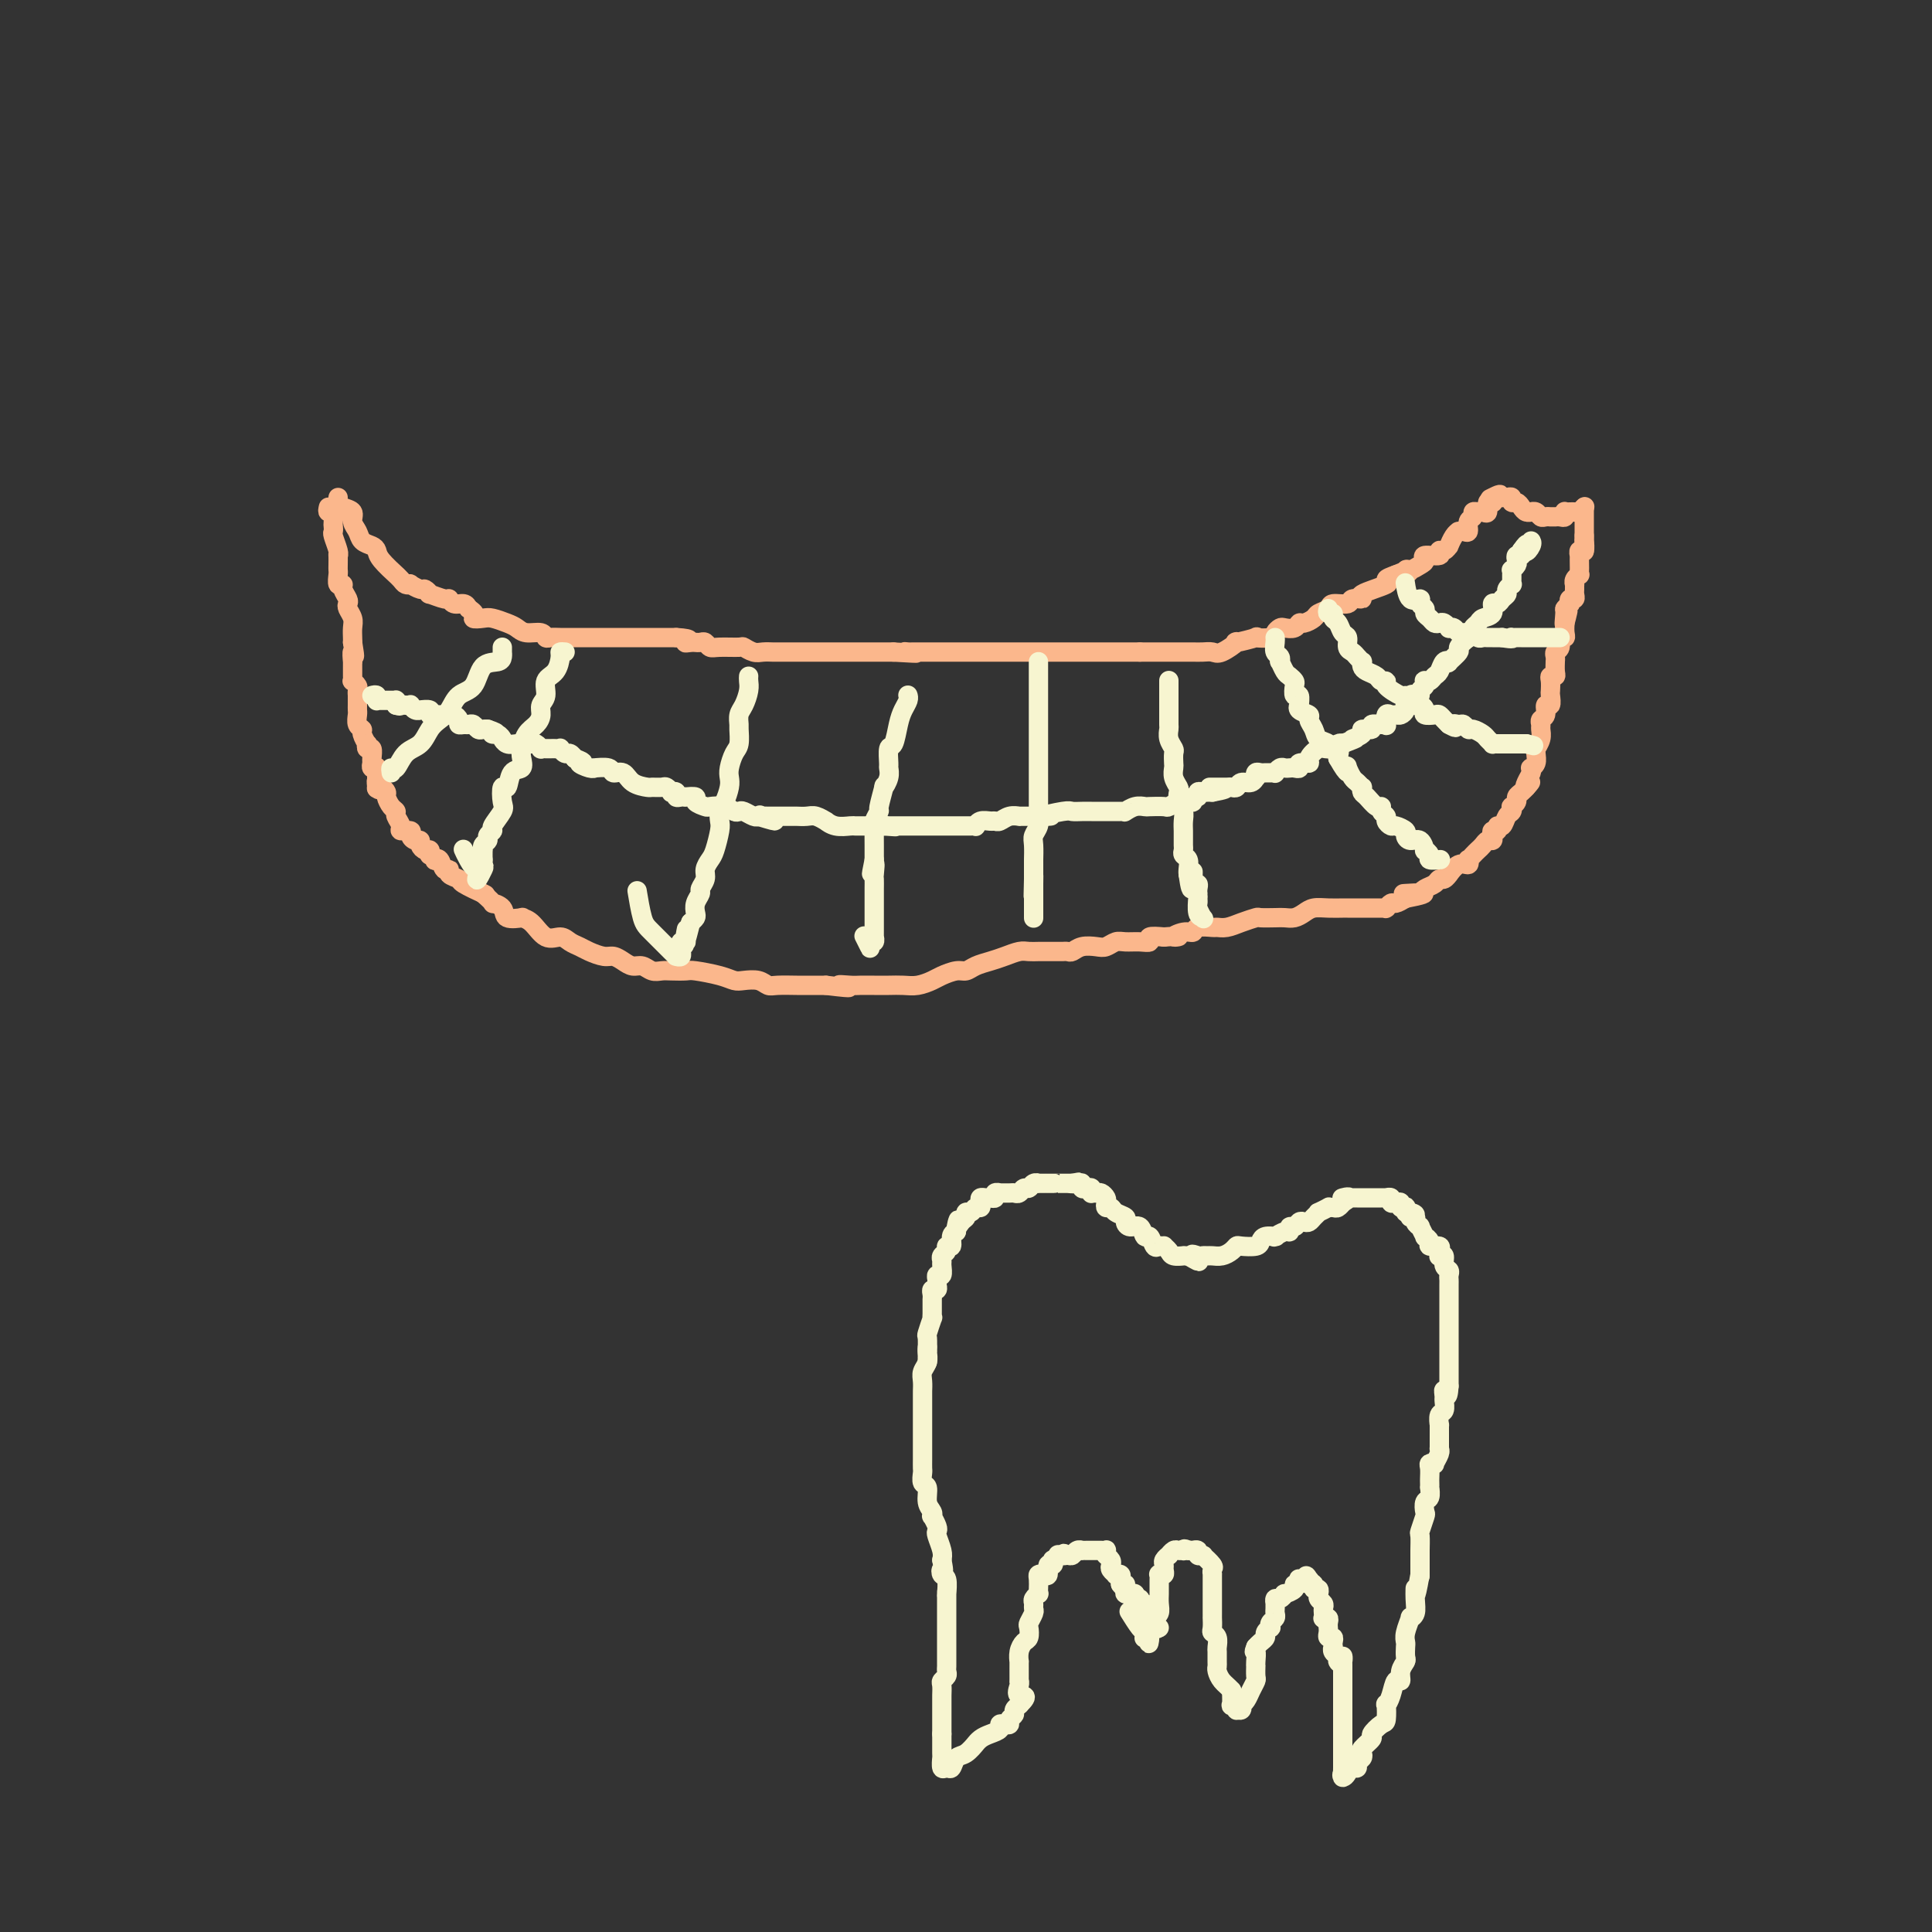 <svg viewBox='0 0 400 400' version='1.1' xmlns='http://www.w3.org/2000/svg' xmlns:xlink='http://www.w3.org/1999/xlink'><rect x="0" y="0" width="400" height="400" fill="#333333" stroke="none"/><g fill='none' stroke='#FBB78C' stroke-width='4' stroke-linecap='round' stroke-linejoin='round'><path d='M70,103c-0.051,0.327 -0.101,0.654 0,1c0.101,0.346 0.355,0.712 1,1c0.645,0.288 1.682,0.497 2,1c0.318,0.503 -0.083,1.300 0,2c0.083,0.700 0.650,1.302 1,2c0.350,0.698 0.484,1.491 1,2c0.516,0.509 1.416,0.734 2,1c0.584,0.266 0.853,0.571 1,1c0.147,0.429 0.171,0.980 1,2c0.829,1.020 2.461,2.508 3,3c0.539,0.492 -0.015,-0.013 0,0c0.015,0.013 0.599,0.543 1,1c0.401,0.457 0.618,0.839 1,1c0.382,0.161 0.930,0.100 1,0c0.070,-0.100 -0.338,-0.238 0,0c0.338,0.238 1.421,0.852 2,1c0.579,0.148 0.652,-0.172 1,0c0.348,0.172 0.971,0.835 1,1c0.029,0.165 -0.536,-0.167 0,0c0.536,0.167 2.171,0.832 3,1c0.829,0.168 0.851,-0.161 1,0c0.149,0.161 0.425,0.813 1,1c0.575,0.187 1.450,-0.089 2,0c0.550,0.089 0.775,0.545 1,1'/><path d='M97,126c2.138,1.223 0.982,1.780 1,2c0.018,0.220 1.211,0.101 2,0c0.789,-0.101 1.174,-0.186 2,0c0.826,0.186 2.091,0.642 3,1c0.909,0.358 1.461,0.618 2,1c0.539,0.382 1.064,0.887 2,1c0.936,0.113 2.281,-0.166 3,0c0.719,0.166 0.811,0.776 1,1c0.189,0.224 0.475,0.060 1,0c0.525,-0.060 1.289,-0.016 2,0c0.711,0.016 1.371,0.004 2,0c0.629,-0.004 1.228,-0.001 2,0c0.772,0.001 1.716,0.000 2,0c0.284,-0.000 -0.091,-0.000 0,0c0.091,0.000 0.649,0.000 1,0c0.351,-0.000 0.497,-0.000 1,0c0.503,0.000 1.363,0.000 2,0c0.637,-0.000 1.050,-0.000 1,0c-0.050,0.000 -0.562,0.000 0,0c0.562,-0.000 2.197,-0.000 3,0c0.803,0.000 0.775,0.000 1,0c0.225,-0.000 0.704,-0.000 1,0c0.296,0.000 0.408,0.000 1,0c0.592,-0.000 1.664,-0.000 2,0c0.336,0.000 -0.064,0.000 0,0c0.064,-0.000 0.591,-0.000 1,0c0.409,0.000 0.701,0.000 1,0c0.299,-0.000 0.606,-0.000 1,0c0.394,0.000 0.875,0.000 1,0c0.125,-0.000 -0.107,-0.000 0,0c0.107,0.000 0.554,0.000 1,0'/><path d='M140,132c4.122,0.227 2.428,0.793 2,1c-0.428,0.207 0.410,0.054 1,0c0.590,-0.054 0.931,-0.011 1,0c0.069,0.011 -0.136,-0.011 0,0c0.136,0.011 0.611,0.056 1,0c0.389,-0.056 0.691,-0.212 1,0c0.309,0.212 0.625,0.793 1,1c0.375,0.207 0.810,0.041 2,0c1.190,-0.041 3.135,0.041 4,0c0.865,-0.041 0.651,-0.207 1,0c0.349,0.207 1.259,0.788 2,1c0.741,0.212 1.311,0.057 2,0c0.689,-0.057 1.498,-0.015 2,0c0.502,0.015 0.697,0.004 1,0c0.303,-0.004 0.714,-0.001 1,0c0.286,0.001 0.447,0.000 1,0c0.553,-0.000 1.499,-0.000 2,0c0.501,0.000 0.558,0.000 1,0c0.442,-0.000 1.270,-0.000 2,0c0.730,0.000 1.361,0.000 2,0c0.639,-0.000 1.287,-0.000 2,0c0.713,0.000 1.490,0.000 2,0c0.510,-0.000 0.751,-0.000 1,0c0.249,0.000 0.504,0.000 1,0c0.496,-0.000 1.233,-0.000 2,0c0.767,0.000 1.564,0.000 2,0c0.436,-0.000 0.512,-0.000 1,0c0.488,0.000 1.389,0.000 2,0c0.611,-0.000 0.934,-0.000 1,0c0.066,0.000 -0.124,0.000 0,0c0.124,-0.000 0.562,-0.000 1,0'/><path d='M185,135c7.650,0.464 4.274,0.124 3,0c-1.274,-0.124 -0.445,-0.033 0,0c0.445,0.033 0.505,0.009 1,0c0.495,-0.009 1.426,-0.002 2,0c0.574,0.002 0.792,0.001 1,0c0.208,-0.001 0.408,-0.000 1,0c0.592,0.000 1.577,0.000 2,0c0.423,-0.000 0.285,-0.000 1,0c0.715,0.000 2.285,0.000 3,0c0.715,-0.000 0.577,-0.000 1,0c0.423,0.000 1.408,0.000 2,0c0.592,-0.000 0.792,-0.000 1,0c0.208,0.000 0.426,0.000 1,0c0.574,-0.000 1.504,-0.000 2,0c0.496,0.000 0.556,0.000 1,0c0.444,-0.000 1.270,-0.000 2,0c0.730,0.000 1.363,0.000 2,0c0.637,-0.000 1.278,-0.000 2,0c0.722,0.000 1.526,0.000 2,0c0.474,-0.000 0.617,-0.000 1,0c0.383,0.000 1.007,0.000 2,0c0.993,-0.000 2.354,-0.000 3,0c0.646,0.000 0.578,0.000 1,0c0.422,-0.000 1.335,0.000 2,0c0.665,0.000 1.081,0.000 2,0c0.919,0.000 2.339,0.000 3,0c0.661,0.000 0.561,0.000 1,0c0.439,0.000 1.417,0.000 2,0c0.583,0.000 0.772,0.000 1,0c0.228,0.000 0.494,0.000 1,0c0.506,0.000 1.253,0.000 2,0'/><path d='M236,135c8.082,0.000 2.788,0.000 1,0c-1.788,-0.000 -0.071,-0.000 1,0c1.071,0.000 1.494,0.000 2,0c0.506,-0.000 1.095,-0.001 2,0c0.905,0.001 2.128,0.002 3,0c0.872,-0.002 1.395,-0.008 2,0c0.605,0.008 1.293,0.031 2,0c0.707,-0.031 1.435,-0.117 2,0c0.565,0.117 0.968,0.438 2,0c1.032,-0.438 2.693,-1.633 3,-2c0.307,-0.367 -0.742,0.095 0,0c0.742,-0.095 3.274,-0.747 4,-1c0.726,-0.253 -0.353,-0.107 0,0c0.353,0.107 2.140,0.173 3,0c0.860,-0.173 0.794,-0.586 1,-1c0.206,-0.414 0.684,-0.828 1,-1c0.316,-0.172 0.470,-0.102 1,0c0.530,0.102 1.436,0.234 2,0c0.564,-0.234 0.785,-0.836 1,-1c0.215,-0.164 0.422,0.110 1,0c0.578,-0.110 1.525,-0.603 2,-1c0.475,-0.397 0.479,-0.699 1,-1c0.521,-0.301 1.560,-0.602 2,-1c0.440,-0.398 0.281,-0.893 1,-1c0.719,-0.107 2.317,0.175 3,0c0.683,-0.175 0.451,-0.806 1,-1c0.549,-0.194 1.879,0.050 2,0c0.121,-0.050 -0.968,-0.395 0,-1c0.968,-0.605 3.991,-1.471 5,-2c1.009,-0.529 0.002,-0.723 0,-1c-0.002,-0.277 0.999,-0.639 2,-1'/><path d='M289,119c4.484,-1.947 2.695,-0.314 2,0c-0.695,0.314 -0.294,-0.690 0,-1c0.294,-0.310 0.483,0.076 1,0c0.517,-0.076 1.364,-0.613 2,-1c0.636,-0.387 1.063,-0.624 1,-1c-0.063,-0.376 -0.615,-0.889 0,-1c0.615,-0.111 2.399,0.182 3,0c0.601,-0.182 0.020,-0.840 0,-1c-0.020,-0.160 0.520,0.178 1,0c0.480,-0.178 0.899,-0.871 1,-1c0.101,-0.129 -0.117,0.305 0,0c0.117,-0.305 0.570,-1.350 1,-2c0.430,-0.650 0.837,-0.904 1,-1c0.163,-0.096 0.081,-0.032 0,0c-0.081,0.032 -0.161,0.034 0,0c0.161,-0.034 0.564,-0.104 1,0c0.436,0.104 0.904,0.382 1,0c0.096,-0.382 -0.182,-1.423 0,-2c0.182,-0.577 0.823,-0.688 1,-1c0.177,-0.312 -0.111,-0.823 0,-1c0.111,-0.177 0.622,-0.019 1,0c0.378,0.019 0.623,-0.100 1,0c0.377,0.100 0.884,0.419 1,0c0.116,-0.419 -0.161,-1.574 0,-2c0.161,-0.426 0.760,-0.122 1,0c0.240,0.122 0.120,0.061 0,0'/><path d='M309,104c3.111,-2.556 0.889,-1.444 0,-1c-0.889,0.444 -0.444,0.222 0,0'/><path d='M68,105c-0.113,0.477 -0.226,0.954 0,1c0.226,0.046 0.792,-0.341 1,0c0.208,0.341 0.060,1.408 0,2c-0.060,0.592 -0.030,0.709 0,1c0.030,0.291 0.061,0.756 0,1c-0.061,0.244 -0.212,0.268 0,1c0.212,0.732 0.789,2.171 1,3c0.211,0.829 0.057,1.047 0,1c-0.057,-0.047 -0.016,-0.359 0,0c0.016,0.359 0.008,1.388 0,2c-0.008,0.612 -0.017,0.807 0,1c0.017,0.193 0.061,0.384 0,1c-0.061,0.616 -0.226,1.657 0,2c0.226,0.343 0.844,-0.011 1,0c0.156,0.011 -0.151,0.387 0,1c0.151,0.613 0.758,1.462 1,2c0.242,0.538 0.117,0.764 0,1c-0.117,0.236 -0.228,0.483 0,1c0.228,0.517 0.793,1.303 1,2c0.207,0.697 0.056,1.303 0,2c-0.056,0.697 -0.016,1.485 0,2c0.016,0.515 0.008,0.758 0,1'/><path d='M73,133c0.773,4.655 0.207,2.294 0,2c-0.207,-0.294 -0.055,1.480 0,2c0.055,0.520 0.014,-0.215 0,0c-0.014,0.215 0.000,1.381 0,2c-0.000,0.619 -0.014,0.690 0,1c0.014,0.310 0.056,0.857 0,1c-0.056,0.143 -0.211,-0.120 0,0c0.211,0.120 0.789,0.624 1,1c0.211,0.376 0.057,0.626 0,1c-0.057,0.374 -0.015,0.874 0,1c0.015,0.126 0.004,-0.122 0,0c-0.004,0.122 -0.002,0.614 0,1c0.002,0.386 0.005,0.667 0,1c-0.005,0.333 -0.016,0.718 0,1c0.016,0.282 0.061,0.462 0,1c-0.061,0.538 -0.226,1.435 0,2c0.226,0.565 0.844,0.797 1,1c0.156,0.203 -0.151,0.378 0,1c0.151,0.622 0.758,1.690 1,2c0.242,0.310 0.118,-0.138 0,0c-0.118,0.138 -0.229,0.864 0,1c0.229,0.136 0.797,-0.317 1,0c0.203,0.317 0.040,1.404 0,2c-0.040,0.596 0.042,0.699 0,1c-0.042,0.301 -0.207,0.798 0,1c0.207,0.202 0.788,0.109 1,0c0.212,-0.109 0.057,-0.236 0,0c-0.057,0.236 -0.015,0.833 0,1c0.015,0.167 0.004,-0.095 0,0c-0.004,0.095 -0.002,0.548 0,1'/><path d='M78,161c0.770,4.498 0.196,1.744 0,1c-0.196,-0.744 -0.015,0.520 0,1c0.015,0.480 -0.137,0.174 0,0c0.137,-0.174 0.563,-0.215 1,0c0.437,0.215 0.887,0.687 1,1c0.113,0.313 -0.109,0.469 0,1c0.109,0.531 0.549,1.439 1,2c0.451,0.561 0.913,0.777 1,1c0.087,0.223 -0.202,0.455 0,1c0.202,0.545 0.894,1.404 1,2c0.106,0.596 -0.374,0.930 0,1c0.374,0.070 1.602,-0.122 2,0c0.398,0.122 -0.034,0.559 0,1c0.034,0.441 0.535,0.888 1,1c0.465,0.112 0.895,-0.109 1,0c0.105,0.109 -0.117,0.550 0,1c0.117,0.450 0.571,0.909 1,1c0.429,0.091 0.832,-0.185 1,0c0.168,0.185 0.101,0.832 0,1c-0.101,0.168 -0.235,-0.143 0,0c0.235,0.143 0.838,0.742 1,1c0.162,0.258 -0.116,0.177 0,0c0.116,-0.177 0.627,-0.451 1,0c0.373,0.451 0.607,1.625 1,2c0.393,0.375 0.943,-0.050 1,0c0.057,0.050 -0.380,0.574 0,1c0.380,0.426 1.576,0.753 2,1c0.424,0.247 0.076,0.413 1,1c0.924,0.587 3.121,1.596 4,2c0.879,0.404 0.439,0.202 0,0'/><path d='M100,185c2.964,2.591 1.875,2.067 2,2c0.125,-0.067 1.464,0.322 2,1c0.536,0.678 0.268,1.643 1,2c0.732,0.357 2.465,0.105 3,0c0.535,-0.105 -0.128,-0.064 0,0c0.128,0.064 1.046,0.150 2,1c0.954,0.850 1.945,2.465 3,3c1.055,0.535 2.173,-0.010 3,0c0.827,0.010 1.362,0.576 2,1c0.638,0.424 1.378,0.705 2,1c0.622,0.295 1.125,0.605 2,1c0.875,0.395 2.121,0.875 3,1c0.879,0.125 1.390,-0.106 2,0c0.610,0.106 1.318,0.550 2,1c0.682,0.450 1.336,0.905 2,1c0.664,0.095 1.337,-0.171 2,0c0.663,0.171 1.315,0.777 2,1c0.685,0.223 1.401,0.063 2,0c0.599,-0.063 1.081,-0.027 2,0c0.919,0.027 2.276,0.046 3,0c0.724,-0.046 0.817,-0.157 2,0c1.183,0.157 3.458,0.582 5,1c1.542,0.418 2.350,0.830 3,1c0.650,0.170 1.140,0.098 2,0c0.860,-0.098 2.089,-0.222 3,0c0.911,0.222 1.504,0.792 2,1c0.496,0.208 0.895,0.056 2,0c1.105,-0.056 2.915,-0.015 4,0c1.085,0.015 1.446,0.004 2,0c0.554,-0.004 1.301,-0.001 2,0c0.699,0.001 1.349,0.001 2,0'/><path d='M171,204c7.697,0.928 3.938,0.249 3,0c-0.938,-0.249 0.945,-0.067 2,0c1.055,0.067 1.282,0.019 2,0c0.718,-0.019 1.925,-0.008 3,0c1.075,0.008 2.016,0.014 3,0c0.984,-0.014 2.011,-0.046 3,0c0.989,0.046 1.942,0.171 3,0c1.058,-0.171 2.222,-0.637 3,-1c0.778,-0.363 1.170,-0.622 2,-1c0.830,-0.378 2.098,-0.875 3,-1c0.902,-0.125 1.439,0.120 2,0c0.561,-0.120 1.147,-0.607 2,-1c0.853,-0.393 1.972,-0.694 3,-1c1.028,-0.306 1.966,-0.618 3,-1c1.034,-0.382 2.165,-0.834 3,-1c0.835,-0.166 1.376,-0.044 2,0c0.624,0.044 1.333,0.012 2,0c0.667,-0.012 1.291,-0.002 2,0c0.709,0.002 1.501,-0.003 2,0c0.499,0.003 0.704,0.015 1,0c0.296,-0.015 0.684,-0.055 1,0c0.316,0.055 0.560,0.207 1,0c0.440,-0.207 1.076,-0.773 2,-1c0.924,-0.227 2.138,-0.114 3,0c0.862,0.114 1.374,0.228 2,0c0.626,-0.228 1.367,-0.797 2,-1c0.633,-0.203 1.159,-0.041 2,0c0.841,0.041 1.999,-0.041 3,0c1.001,0.041 1.846,0.203 2,0c0.154,-0.203 -0.385,-0.772 0,-1c0.385,-0.228 1.692,-0.114 3,0'/><path d='M241,194c5.004,-0.399 2.514,0.103 2,0c-0.514,-0.103 0.947,-0.813 2,-1c1.053,-0.187 1.699,0.147 2,0c0.301,-0.147 0.257,-0.774 1,-1c0.743,-0.226 2.273,-0.050 3,0c0.727,0.050 0.651,-0.025 1,0c0.349,0.025 1.122,0.150 2,0c0.878,-0.150 1.859,-0.576 3,-1c1.141,-0.424 2.441,-0.845 3,-1c0.559,-0.155 0.376,-0.044 1,0c0.624,0.044 2.053,0.022 3,0c0.947,-0.022 1.411,-0.044 2,0c0.589,0.044 1.303,0.155 2,0c0.697,-0.155 1.376,-0.578 2,-1c0.624,-0.422 1.193,-0.845 2,-1c0.807,-0.155 1.851,-0.041 3,0c1.149,0.041 2.402,0.011 3,0c0.598,-0.011 0.541,-0.003 1,0c0.459,0.003 1.432,0.001 2,0c0.568,-0.001 0.729,-0.000 1,0c0.271,0.000 0.651,0.000 1,0c0.349,-0.000 0.668,-0.000 1,0c0.332,0.000 0.677,0.001 1,0c0.323,-0.001 0.626,-0.004 1,0c0.374,0.004 0.820,0.016 1,0c0.180,-0.016 0.092,-0.060 0,0c-0.092,0.060 -0.190,0.222 0,0c0.190,-0.222 0.666,-0.829 1,-1c0.334,-0.171 0.524,0.094 1,0c0.476,-0.094 1.238,-0.547 2,-1'/><path d='M291,186c7.628,-1.461 1.697,-1.112 0,-1c-1.697,0.112 0.841,-0.013 2,0c1.159,0.013 0.940,0.162 1,0c0.060,-0.162 0.398,-0.636 1,-1c0.602,-0.364 1.466,-0.617 2,-1c0.534,-0.383 0.737,-0.895 1,-1c0.263,-0.105 0.586,0.197 1,0c0.414,-0.197 0.920,-0.894 1,-1c0.080,-0.106 -0.267,0.379 0,0c0.267,-0.379 1.146,-1.621 2,-2c0.854,-0.379 1.682,0.106 2,0c0.318,-0.106 0.127,-0.802 0,-1c-0.127,-0.198 -0.189,0.101 0,0c0.189,-0.101 0.629,-0.601 1,-1c0.371,-0.399 0.674,-0.698 1,-1c0.326,-0.302 0.675,-0.607 1,-1c0.325,-0.393 0.627,-0.875 1,-1c0.373,-0.125 0.817,0.106 1,0c0.183,-0.106 0.105,-0.548 0,-1c-0.105,-0.452 -0.235,-0.912 0,-1c0.235,-0.088 0.837,0.198 1,0c0.163,-0.198 -0.114,-0.880 0,-1c0.114,-0.120 0.618,0.323 1,0c0.382,-0.323 0.642,-1.410 1,-2c0.358,-0.590 0.813,-0.683 1,-1c0.187,-0.317 0.106,-0.858 0,-1c-0.106,-0.142 -0.235,0.117 0,0c0.235,-0.117 0.836,-0.609 1,-1c0.164,-0.391 -0.110,-0.682 0,-1c0.110,-0.318 0.603,-0.662 1,-1c0.397,-0.338 0.699,-0.669 1,-1'/><path d='M316,163c1.718,-2.133 0.512,-0.466 0,0c-0.512,0.466 -0.329,-0.270 0,-1c0.329,-0.730 0.806,-1.456 1,-2c0.194,-0.544 0.105,-0.906 0,-1c-0.105,-0.094 -0.225,0.082 0,0c0.225,-0.082 0.796,-0.420 1,-1c0.204,-0.580 0.040,-1.402 0,-2c-0.040,-0.598 0.042,-0.972 0,-1c-0.042,-0.028 -0.208,0.290 0,0c0.208,-0.290 0.792,-1.190 1,-2c0.208,-0.810 0.041,-1.532 0,-2c-0.041,-0.468 0.045,-0.684 0,-1c-0.045,-0.316 -0.222,-0.733 0,-1c0.222,-0.267 0.844,-0.385 1,-1c0.156,-0.615 -0.154,-1.726 0,-2c0.154,-0.274 0.772,0.291 1,0c0.228,-0.291 0.065,-1.436 0,-2c-0.065,-0.564 -0.031,-0.545 0,-1c0.031,-0.455 0.061,-1.384 0,-2c-0.061,-0.616 -0.213,-0.921 0,-1c0.213,-0.079 0.789,0.067 1,0c0.211,-0.067 0.055,-0.347 0,-1c-0.055,-0.653 -0.011,-1.679 0,-2c0.011,-0.321 -0.012,0.064 0,0c0.012,-0.064 0.060,-0.577 0,-1c-0.060,-0.423 -0.226,-0.757 0,-1c0.226,-0.243 0.845,-0.397 1,-1c0.155,-0.603 -0.154,-1.657 0,-2c0.154,-0.343 0.772,0.023 1,0c0.228,-0.023 0.065,-0.435 0,-1c-0.065,-0.565 -0.033,-1.282 0,-2'/><path d='M324,129c1.233,-5.150 0.317,-1.025 0,0c-0.317,1.025 -0.033,-1.050 0,-2c0.033,-0.950 -0.183,-0.776 0,-1c0.183,-0.224 0.767,-0.848 1,-1c0.233,-0.152 0.115,0.167 0,0c-0.115,-0.167 -0.227,-0.819 0,-1c0.227,-0.181 0.793,0.110 1,0c0.207,-0.110 0.054,-0.621 0,-1c-0.054,-0.379 -0.011,-0.627 0,-1c0.011,-0.373 -0.011,-0.869 0,-1c0.011,-0.131 0.056,0.105 0,0c-0.056,-0.105 -0.211,-0.552 0,-1c0.211,-0.448 0.789,-0.899 1,-1c0.211,-0.101 0.057,0.146 0,0c-0.057,-0.146 -0.016,-0.684 0,-1c0.016,-0.316 0.008,-0.408 0,-1c-0.008,-0.592 -0.016,-1.683 0,-2c0.016,-0.317 0.057,0.140 0,0c-0.057,-0.140 -0.211,-0.878 0,-1c0.211,-0.122 0.789,0.374 1,0c0.211,-0.374 0.057,-1.616 0,-2c-0.057,-0.384 -0.015,0.089 0,0c0.015,-0.089 0.004,-0.740 0,-1c-0.004,-0.260 -0.002,-0.130 0,0'/><path d='M311,103c0.303,0.032 0.606,0.064 1,0c0.394,-0.064 0.879,-0.224 1,0c0.121,0.224 -0.121,0.830 0,1c0.121,0.170 0.606,-0.098 1,0c0.394,0.098 0.697,0.561 1,1c0.303,0.439 0.606,0.853 1,1c0.394,0.147 0.879,0.025 1,0c0.121,-0.025 -0.121,0.046 0,0c0.121,-0.046 0.606,-0.208 1,0c0.394,0.208 0.698,0.788 1,1c0.302,0.212 0.602,0.057 1,0c0.398,-0.057 0.894,-0.016 1,0c0.106,0.016 -0.178,0.005 0,0c0.178,-0.005 0.818,-0.005 1,0c0.182,0.005 -0.096,0.015 0,0c0.096,-0.015 0.565,-0.057 1,0c0.435,0.057 0.838,0.211 1,0c0.162,-0.211 0.085,-0.789 0,-1c-0.085,-0.211 -0.177,-0.057 0,0c0.177,0.057 0.622,0.016 1,0c0.378,-0.016 0.689,-0.008 1,0'/><path d='M326,106c2.543,0.468 1.399,0.140 1,0c-0.399,-0.140 -0.055,-0.090 0,0c0.055,0.090 -0.181,0.220 0,0c0.181,-0.220 0.780,-0.790 1,-1c0.220,-0.210 0.063,-0.060 0,0c-0.063,0.060 -0.031,0.030 0,0'/><path d='M328,105c0.000,0.416 0.000,0.833 0,1c0.000,0.167 0.000,0.086 0,0c-0.000,-0.086 0.000,-0.177 0,0c0.000,0.177 0.000,0.620 0,1c0.000,0.380 0.000,0.696 0,1c0.000,0.304 -0.000,0.597 0,1c0.000,0.403 0.000,0.917 0,1c0.000,0.083 0.000,-0.267 0,0c0.000,0.267 0.000,1.149 0,2c0.000,0.851 0.000,1.672 0,2c0.000,0.328 0.000,0.164 0,0'/></g>
<g fill='none' stroke='#F7F5D0' stroke-width='4' stroke-linecap='round' stroke-linejoin='round'><path d='M77,144c0.424,-0.113 0.849,-0.226 1,0c0.151,0.226 0.029,0.793 0,1c-0.029,0.207 0.033,0.056 0,0c-0.033,-0.056 -0.163,-0.015 0,0c0.163,0.015 0.618,0.004 1,0c0.382,-0.004 0.691,-0.002 1,0c0.309,0.002 0.619,0.003 1,0c0.381,-0.003 0.834,-0.011 1,0c0.166,0.011 0.045,0.041 0,0c-0.045,-0.041 -0.013,-0.155 0,0c0.013,0.155 0.006,0.577 0,1'/><path d='M82,146c0.956,0.311 0.847,0.087 1,0c0.153,-0.087 0.567,-0.037 1,0c0.433,0.037 0.884,0.063 1,0c0.116,-0.063 -0.105,-0.214 0,0c0.105,0.214 0.535,0.793 1,1c0.465,0.207 0.965,0.041 1,0c0.035,-0.041 -0.394,0.041 0,0c0.394,-0.041 1.611,-0.207 2,0c0.389,0.207 -0.050,0.788 0,1c0.050,0.212 0.591,0.056 1,0c0.409,-0.056 0.688,-0.012 1,0c0.312,0.012 0.657,-0.007 1,0c0.343,0.007 0.683,0.040 1,0c0.317,-0.040 0.610,-0.154 1,0c0.390,0.154 0.878,0.576 1,1c0.122,0.424 -0.122,0.849 0,1c0.122,0.151 0.610,0.026 1,0c0.390,-0.026 0.682,0.045 1,0c0.318,-0.045 0.663,-0.208 1,0c0.337,0.208 0.668,0.787 1,1c0.332,0.213 0.666,0.061 1,0c0.334,-0.061 0.667,-0.030 1,0'/><path d='M101,151c3.122,1.017 1.427,1.061 1,1c-0.427,-0.061 0.414,-0.227 1,0c0.586,0.227 0.918,0.845 1,1c0.082,0.155 -0.084,-0.155 0,0c0.084,0.155 0.419,0.774 1,1c0.581,0.226 1.409,0.061 2,0c0.591,-0.061 0.946,-0.016 1,0c0.054,0.016 -0.193,0.003 0,0c0.193,-0.003 0.826,0.003 1,0c0.174,-0.003 -0.112,-0.015 0,0c0.112,0.015 0.623,0.057 1,0c0.377,-0.057 0.622,-0.211 1,0c0.378,0.211 0.889,0.789 1,1c0.111,0.211 -0.178,0.057 0,0c0.178,-0.057 0.822,-0.015 1,0c0.178,0.015 -0.111,0.003 0,0c0.111,-0.003 0.621,0.003 1,0c0.379,-0.003 0.626,-0.016 1,0c0.374,0.016 0.874,0.061 1,0c0.126,-0.061 -0.124,-0.226 0,0c0.124,0.226 0.621,0.844 1,1c0.379,0.156 0.641,-0.150 1,0c0.359,0.150 0.817,0.757 1,1c0.183,0.243 0.092,0.121 0,0'/><path d='M119,157c2.909,1.094 1.183,0.828 1,1c-0.183,0.172 1.179,0.782 2,1c0.821,0.218 1.102,0.042 1,0c-0.102,-0.042 -0.587,0.048 0,0c0.587,-0.048 2.245,-0.233 3,0c0.755,0.233 0.607,0.886 1,1c0.393,0.114 1.328,-0.309 2,0c0.672,0.309 1.083,1.350 2,2c0.917,0.650 2.341,0.910 3,1c0.659,0.090 0.554,0.010 1,0c0.446,-0.010 1.444,0.049 2,0c0.556,-0.049 0.670,-0.205 1,0c0.330,0.205 0.876,0.773 1,1c0.124,0.227 -0.173,0.113 0,0c0.173,-0.113 0.815,-0.226 1,0c0.185,0.226 -0.086,0.792 0,1c0.086,0.208 0.529,0.059 1,0c0.471,-0.059 0.971,-0.026 1,0c0.029,0.026 -0.411,0.046 0,0c0.411,-0.046 1.675,-0.157 2,0c0.325,0.157 -0.288,0.582 0,1c0.288,0.418 1.478,0.830 2,1c0.522,0.170 0.377,0.097 1,0c0.623,-0.097 2.016,-0.218 3,0c0.984,0.218 1.559,0.777 2,1c0.441,0.223 0.747,0.111 1,0c0.253,-0.111 0.453,-0.222 1,0c0.547,0.222 1.442,0.778 2,1c0.558,0.222 0.779,0.111 1,0'/><path d='M157,169c6.102,1.856 2.356,0.497 1,0c-1.356,-0.497 -0.322,-0.133 0,0c0.322,0.133 -0.067,0.036 0,0c0.067,-0.036 0.590,-0.010 1,0c0.410,0.010 0.705,0.003 1,0c0.295,-0.003 0.589,-0.001 1,0c0.411,0.001 0.939,0.000 1,0c0.061,-0.000 -0.346,-0.001 0,0c0.346,0.001 1.446,0.004 2,0c0.554,-0.004 0.564,-0.016 1,0c0.436,0.016 1.298,0.061 2,0c0.702,-0.061 1.242,-0.226 2,0c0.758,0.226 1.733,0.845 2,1c0.267,0.155 -0.176,-0.155 0,0c0.176,0.155 0.969,0.774 2,1c1.031,0.226 2.301,0.061 3,0c0.699,-0.061 0.828,-0.016 1,0c0.172,0.016 0.389,0.004 1,0c0.611,-0.004 1.617,-0.001 2,0c0.383,0.001 0.144,0.000 0,0c-0.144,-0.000 -0.193,-0.000 0,0c0.193,0.000 0.629,0.000 1,0c0.371,-0.000 0.677,-0.000 1,0c0.323,0.000 0.661,0.000 1,0'/><path d='M183,171c4.241,0.309 1.843,0.083 1,0c-0.843,-0.083 -0.131,-0.022 0,0c0.131,0.022 -0.318,0.006 0,0c0.318,-0.006 1.402,-0.002 2,0c0.598,0.002 0.710,0.000 1,0c0.290,-0.000 0.756,-0.000 1,0c0.244,0.000 0.264,0.000 1,0c0.736,-0.000 2.186,-0.000 3,0c0.814,0.000 0.992,0.000 1,0c0.008,-0.000 -0.152,-0.000 0,0c0.152,0.000 0.618,-0.000 1,0c0.382,0.000 0.680,0.000 1,0c0.320,-0.000 0.663,-0.000 1,0c0.337,0.000 0.667,0.000 1,0c0.333,-0.000 0.667,-0.000 1,0c0.333,0.000 0.663,0.001 1,0c0.337,-0.001 0.681,-0.004 1,0c0.319,0.004 0.614,0.015 1,0c0.386,-0.015 0.863,-0.057 1,0c0.137,0.057 -0.066,0.212 0,0c0.066,-0.212 0.401,-0.793 1,-1c0.599,-0.207 1.460,-0.041 2,0c0.540,0.041 0.757,-0.041 1,0c0.243,0.041 0.511,0.207 1,0c0.489,-0.207 1.200,-0.788 2,-1c0.800,-0.212 1.690,-0.057 2,0c0.310,0.057 0.042,0.015 0,0c-0.042,-0.015 0.143,-0.004 1,0c0.857,0.004 2.388,0.001 3,0c0.612,-0.001 0.306,-0.001 0,0'/><path d='M215,169c4.960,-0.249 1.361,0.130 1,0c-0.361,-0.130 2.518,-0.767 4,-1c1.482,-0.233 1.568,-0.062 2,0c0.432,0.062 1.211,0.017 2,0c0.789,-0.017 1.587,-0.004 2,0c0.413,0.004 0.439,0.001 1,0c0.561,-0.001 1.656,-0.000 2,0c0.344,0.000 -0.062,0.000 0,0c0.062,-0.000 0.591,-0.000 1,0c0.409,0.000 0.696,0.001 1,0c0.304,-0.001 0.623,-0.004 1,0c0.377,0.004 0.812,0.015 1,0c0.188,-0.015 0.128,-0.057 0,0c-0.128,0.057 -0.325,0.211 0,0c0.325,-0.211 1.171,-0.788 2,-1c0.829,-0.212 1.640,-0.061 2,0c0.360,0.061 0.267,0.030 1,0c0.733,-0.030 2.290,-0.061 3,0c0.710,0.061 0.573,0.214 1,0c0.427,-0.214 1.420,-0.793 2,-1c0.580,-0.207 0.748,-0.040 1,0c0.252,0.040 0.589,-0.046 1,0c0.411,0.046 0.898,0.222 1,0c0.102,-0.222 -0.180,-0.844 0,-1c0.180,-0.156 0.822,0.154 1,0c0.178,-0.154 -0.107,-0.773 0,-1c0.107,-0.227 0.606,-0.061 1,0c0.394,0.061 0.684,0.017 1,0c0.316,-0.017 0.658,-0.009 1,0'/><path d='M251,164c5.538,-1.000 1.382,-0.999 0,-1c-1.382,-0.001 0.010,-0.004 1,0c0.990,0.004 1.578,0.016 2,0c0.422,-0.016 0.677,-0.061 1,0c0.323,0.061 0.714,0.228 1,0c0.286,-0.228 0.468,-0.849 1,-1c0.532,-0.151 1.413,0.170 2,0c0.587,-0.170 0.878,-0.830 1,-1c0.122,-0.170 0.074,0.151 0,0c-0.074,-0.151 -0.173,-0.773 0,-1c0.173,-0.227 0.620,-0.060 1,0c0.380,0.060 0.693,0.012 1,0c0.307,-0.012 0.607,0.011 1,0c0.393,-0.011 0.879,-0.055 1,0c0.121,0.055 -0.123,0.211 0,0c0.123,-0.211 0.612,-0.787 1,-1c0.388,-0.213 0.676,-0.061 1,0c0.324,0.061 0.683,0.031 1,0c0.317,-0.031 0.591,-0.063 1,0c0.409,0.063 0.953,0.219 1,0c0.047,-0.219 -0.402,-0.814 0,-1c0.402,-0.186 1.655,0.038 2,0c0.345,-0.038 -0.220,-0.336 0,-1c0.220,-0.664 1.224,-1.693 2,-2c0.776,-0.307 1.324,0.110 2,0c0.676,-0.110 1.479,-0.746 2,-1c0.521,-0.254 0.761,-0.127 1,0'/><path d='M278,154c4.499,-1.730 2.247,-1.056 2,-1c-0.247,0.056 1.509,-0.507 2,-1c0.491,-0.493 -0.285,-0.917 0,-1c0.285,-0.083 1.632,0.176 2,0c0.368,-0.176 -0.242,-0.787 0,-1c0.242,-0.213 1.336,-0.029 2,0c0.664,0.029 0.899,-0.098 1,0c0.101,0.098 0.068,0.419 0,0c-0.068,-0.419 -0.172,-1.579 0,-2c0.172,-0.421 0.621,-0.103 1,0c0.379,0.103 0.689,-0.009 1,0c0.311,0.009 0.622,0.138 1,0c0.378,-0.138 0.822,-0.545 1,-1c0.178,-0.455 0.090,-0.958 0,-1c-0.090,-0.042 -0.183,0.378 0,0c0.183,-0.378 0.641,-1.554 1,-2c0.359,-0.446 0.618,-0.162 1,0c0.382,0.162 0.886,0.201 1,0c0.114,-0.201 -0.163,-0.641 0,-1c0.163,-0.359 0.765,-0.635 1,-1c0.235,-0.365 0.105,-0.817 0,-1c-0.105,-0.183 -0.183,-0.095 0,0c0.183,0.095 0.628,0.197 1,0c0.372,-0.197 0.672,-0.692 1,-1c0.328,-0.308 0.684,-0.429 1,-1c0.316,-0.571 0.591,-1.591 1,-2c0.409,-0.409 0.952,-0.206 1,0c0.048,0.206 -0.400,0.416 0,0c0.400,-0.416 1.646,-1.458 2,-2c0.354,-0.542 -0.185,-0.583 0,-1c0.185,-0.417 1.092,-1.208 2,-2'/><path d='M304,132c2.565,-2.737 0.479,-0.579 0,0c-0.479,0.579 0.650,-0.421 1,-1c0.350,-0.579 -0.079,-0.737 0,-1c0.079,-0.263 0.665,-0.630 1,-1c0.335,-0.370 0.418,-0.743 1,-1c0.582,-0.257 1.663,-0.398 2,-1c0.337,-0.602 -0.068,-1.667 0,-2c0.068,-0.333 0.611,0.064 1,0c0.389,-0.064 0.626,-0.591 1,-1c0.374,-0.409 0.885,-0.701 1,-1c0.115,-0.299 -0.165,-0.605 0,-1c0.165,-0.395 0.777,-0.880 1,-1c0.223,-0.120 0.059,0.126 0,0c-0.059,-0.126 -0.012,-0.625 0,-1c0.012,-0.375 -0.011,-0.625 0,-1c0.011,-0.375 0.054,-0.875 0,-1c-0.054,-0.125 -0.207,0.125 0,0c0.207,-0.125 0.774,-0.625 1,-1c0.226,-0.375 0.112,-0.626 0,-1c-0.112,-0.374 -0.223,-0.870 0,-1c0.223,-0.130 0.778,0.106 1,0c0.222,-0.106 0.111,-0.553 0,-1'/><path d='M315,114c1.868,-2.740 1.037,-0.590 1,0c-0.037,0.590 0.721,-0.380 1,-1c0.279,-0.620 0.080,-0.892 0,-1c-0.080,-0.108 -0.040,-0.054 0,0'/><path d='M291,121c0.013,0.093 0.027,0.186 0,0c-0.027,-0.186 -0.094,-0.649 0,0c0.094,0.649 0.350,2.412 1,3c0.650,0.588 1.694,0.003 2,0c0.306,-0.003 -0.125,0.577 0,1c0.125,0.423 0.807,0.688 1,1c0.193,0.312 -0.103,0.671 0,1c0.103,0.329 0.606,0.628 1,1c0.394,0.372 0.679,0.818 1,1c0.321,0.182 0.677,0.100 1,0c0.323,-0.100 0.611,-0.219 1,0c0.389,0.219 0.878,0.777 1,1c0.122,0.223 -0.122,0.113 0,0c0.122,-0.113 0.610,-0.227 1,0c0.390,0.227 0.682,0.797 1,1c0.318,0.203 0.663,0.040 1,0c0.337,-0.040 0.668,0.042 1,0c0.332,-0.042 0.667,-0.207 1,0c0.333,0.207 0.664,0.788 1,1c0.336,0.212 0.678,0.057 1,0c0.322,-0.057 0.625,-0.015 1,0c0.375,0.015 0.821,0.004 1,0c0.179,-0.004 0.089,-0.001 0,0c-0.089,0.001 -0.178,0.000 0,0c0.178,-0.000 0.622,-0.000 1,0c0.378,0.000 0.689,0.000 1,0'/><path d='M311,132c2.632,0.464 2.211,0.124 2,0c-0.211,-0.124 -0.211,-0.033 0,0c0.211,0.033 0.635,0.009 1,0c0.365,-0.009 0.671,-0.002 1,0c0.329,0.002 0.680,0.001 1,0c0.320,-0.001 0.610,-0.000 1,0c0.390,0.000 0.879,0.000 1,0c0.121,-0.000 -0.125,-0.000 0,0c0.125,0.000 0.621,0.000 1,0c0.379,-0.000 0.642,-0.000 1,0c0.358,0.000 0.813,0.000 1,0c0.187,-0.000 0.106,-0.000 0,0c-0.106,0.000 -0.238,0.000 0,0c0.238,-0.000 0.847,-0.000 1,0c0.153,0.000 -0.151,0.000 0,0c0.151,-0.000 0.757,-0.000 1,0c0.243,0.000 0.121,0.000 0,0'/><path d='M275,126c-0.120,0.449 -0.240,0.898 0,1c0.240,0.102 0.839,-0.142 1,0c0.161,0.142 -0.115,0.672 0,1c0.115,0.328 0.622,0.455 1,1c0.378,0.545 0.626,1.508 1,2c0.374,0.492 0.875,0.514 1,1c0.125,0.486 -0.124,1.436 0,2c0.124,0.564 0.621,0.743 1,1c0.379,0.257 0.639,0.594 1,1c0.361,0.406 0.821,0.882 1,1c0.179,0.118 0.075,-0.122 0,0c-0.075,0.122 -0.121,0.607 0,1c0.121,0.393 0.408,0.696 1,1c0.592,0.304 1.489,0.611 2,1c0.511,0.389 0.634,0.860 1,1c0.366,0.140 0.973,-0.051 1,0c0.027,0.051 -0.527,0.343 0,1c0.527,0.657 2.133,1.678 3,2c0.867,0.322 0.993,-0.054 1,0c0.007,0.054 -0.105,0.540 0,1c0.105,0.460 0.427,0.894 1,1c0.573,0.106 1.396,-0.116 2,0c0.604,0.116 0.988,0.570 1,1c0.012,0.430 -0.348,0.836 0,1c0.348,0.164 1.402,0.085 2,0c0.598,-0.085 0.738,-0.177 1,0c0.262,0.177 0.646,0.622 1,1c0.354,0.378 0.677,0.689 1,1'/><path d='M300,150c2.189,1.233 1.163,0.315 1,0c-0.163,-0.315 0.538,-0.029 1,0c0.462,0.029 0.687,-0.200 1,0c0.313,0.200 0.715,0.828 1,1c0.285,0.172 0.454,-0.112 1,0c0.546,0.112 1.470,0.618 2,1c0.530,0.382 0.667,0.638 1,1c0.333,0.362 0.863,0.829 1,1c0.137,0.171 -0.117,0.046 0,0c0.117,-0.046 0.606,-0.012 1,0c0.394,0.012 0.693,0.003 1,0c0.307,-0.003 0.621,-0.001 1,0c0.379,0.001 0.822,0.000 1,0c0.178,-0.000 0.089,-0.000 0,0c-0.089,0.000 -0.178,0.000 0,0c0.178,-0.000 0.625,-0.000 1,0c0.375,0.000 0.679,0.000 1,0c0.321,-0.000 0.661,-0.000 1,0'/><path d='M316,154c2.667,0.667 1.333,0.333 0,0'/><path d='M264,132c0.030,0.217 0.060,0.435 0,1c-0.060,0.565 -0.209,1.479 0,2c0.209,0.521 0.777,0.650 1,1c0.223,0.350 0.102,0.920 0,1c-0.102,0.080 -0.185,-0.331 0,0c0.185,0.331 0.637,1.403 1,2c0.363,0.597 0.637,0.718 1,1c0.363,0.282 0.815,0.724 1,1c0.185,0.276 0.103,0.385 0,1c-0.103,0.615 -0.226,1.737 0,2c0.226,0.263 0.800,-0.333 1,0c0.200,0.333 0.024,1.594 0,2c-0.024,0.406 0.102,-0.043 0,0c-0.102,0.043 -0.432,0.579 0,1c0.432,0.421 1.626,0.728 2,1c0.374,0.272 -0.074,0.508 0,1c0.074,0.492 0.668,1.241 1,2c0.332,0.759 0.401,1.529 1,2c0.599,0.471 1.728,0.642 2,1c0.272,0.358 -0.311,0.904 0,1c0.311,0.096 1.518,-0.258 2,0c0.482,0.258 0.241,1.129 0,2'/><path d='M277,157c2.477,4.350 2.170,2.725 2,2c-0.170,-0.725 -0.203,-0.549 0,0c0.203,0.549 0.642,1.471 1,2c0.358,0.529 0.634,0.665 1,1c0.366,0.335 0.823,0.868 1,1c0.177,0.132 0.076,-0.137 0,0c-0.076,0.137 -0.127,0.681 0,1c0.127,0.319 0.430,0.414 1,1c0.570,0.586 1.406,1.662 2,2c0.594,0.338 0.947,-0.063 1,0c0.053,0.063 -0.194,0.590 0,1c0.194,0.410 0.830,0.701 1,1c0.170,0.299 -0.127,0.604 0,1c0.127,0.396 0.677,0.881 1,1c0.323,0.119 0.419,-0.128 1,0c0.581,0.128 1.648,0.630 2,1c0.352,0.370 -0.012,0.606 0,1c0.012,0.394 0.400,0.946 1,1c0.600,0.054 1.413,-0.388 2,0c0.587,0.388 0.949,1.607 1,2c0.051,0.393 -0.210,-0.038 0,0c0.210,0.038 0.891,0.546 1,1c0.109,0.454 -0.355,0.853 0,1c0.355,0.147 1.530,0.042 2,0c0.470,-0.042 0.235,-0.021 0,0'/><path d='M242,141c0.000,-0.096 0.000,-0.193 0,0c-0.000,0.193 -0.000,0.675 0,1c0.000,0.325 0.000,0.492 0,1c-0.000,0.508 -0.001,1.357 0,2c0.001,0.643 0.004,1.079 0,2c-0.004,0.921 -0.015,2.326 0,3c0.015,0.674 0.057,0.618 0,1c-0.057,0.382 -0.211,1.201 0,2c0.211,0.799 0.788,1.579 1,2c0.212,0.421 0.061,0.484 0,1c-0.061,0.516 -0.030,1.485 0,2c0.030,0.515 0.060,0.575 0,1c-0.060,0.425 -0.208,1.216 0,2c0.208,0.784 0.774,1.561 1,2c0.226,0.439 0.113,0.541 0,1c-0.113,0.459 -0.226,1.275 0,2c0.226,0.725 0.793,1.360 1,2c0.207,0.640 0.055,1.285 0,2c-0.055,0.715 -0.015,1.501 0,2c0.015,0.499 0.003,0.711 0,1c-0.003,0.289 0.003,0.654 0,1c-0.003,0.346 -0.015,0.674 0,1c0.015,0.326 0.057,0.651 0,1c-0.057,0.349 -0.211,0.720 0,1c0.211,0.280 0.789,0.467 1,1c0.211,0.533 0.057,1.413 0,2c-0.057,0.587 -0.016,0.882 0,1c0.016,0.118 0.008,0.059 0,0'/><path d='M246,181c0.846,6.123 0.963,1.430 1,0c0.037,-1.430 -0.004,0.404 0,1c0.004,0.596 0.054,-0.047 0,0c-0.054,0.047 -0.211,0.782 0,1c0.211,0.218 0.788,-0.082 1,0c0.212,0.082 0.057,0.547 0,1c-0.057,0.453 -0.016,0.894 0,1c0.016,0.106 0.008,-0.122 0,0c-0.008,0.122 -0.015,0.593 0,1c0.015,0.407 0.053,0.749 0,1c-0.053,0.251 -0.196,0.410 0,1c0.196,0.590 0.732,1.611 1,2c0.268,0.389 0.268,0.145 0,0c-0.268,-0.145 -0.803,-0.193 -1,-1c-0.197,-0.807 -0.056,-2.373 0,-3c0.056,-0.627 0.028,-0.313 0,0'/><path d='M215,137c0.000,0.780 0.000,1.560 0,2c-0.000,0.440 -0.000,0.540 0,1c0.000,0.460 0.000,1.279 0,2c-0.000,0.721 -0.000,1.343 0,2c0.000,0.657 0.000,1.349 0,2c-0.000,0.651 -0.000,1.261 0,2c0.000,0.739 0.000,1.608 0,2c-0.000,0.392 -0.000,0.307 0,1c0.000,0.693 0.000,2.166 0,3c-0.000,0.834 -0.000,1.031 0,1c0.000,-0.031 0.000,-0.290 0,0c-0.000,0.290 -0.000,1.130 0,2c0.000,0.870 0.000,1.770 0,2c-0.000,0.230 -0.000,-0.209 0,0c0.000,0.209 0.001,1.067 0,2c-0.001,0.933 -0.004,1.941 0,3c0.004,1.059 0.015,2.169 0,3c-0.015,0.831 -0.057,1.382 0,2c0.057,0.618 0.211,1.302 0,2c-0.211,0.698 -0.789,1.410 -1,2c-0.211,0.590 -0.057,1.057 0,2c0.057,0.943 0.015,2.360 0,3c-0.015,0.640 -0.004,0.501 0,1c0.004,0.499 0.001,1.634 0,2c-0.001,0.366 -0.000,-0.038 0,0c0.000,0.038 0.000,0.519 0,1'/><path d='M214,182c-0.155,6.913 -0.041,1.694 0,0c0.041,-1.694 0.011,0.136 0,1c-0.011,0.864 -0.003,0.760 0,1c0.003,0.240 0.001,0.824 0,1c-0.001,0.176 -0.000,-0.054 0,0c0.000,0.054 0.000,0.393 0,1c-0.000,0.607 -0.000,1.483 0,2c0.000,0.517 0.000,0.674 0,1c-0.000,0.326 -0.000,0.819 0,1c0.000,0.181 0.000,0.049 0,0c-0.000,-0.049 -0.000,-0.014 0,0c0.000,0.014 0.000,0.007 0,0'/><path d='M188,144c-0.024,-0.068 -0.048,-0.137 0,0c0.048,0.137 0.167,0.479 0,1c-0.167,0.521 -0.619,1.222 -1,2c-0.381,0.778 -0.691,1.633 -1,3c-0.309,1.367 -0.618,3.247 -1,4c-0.382,0.753 -0.839,0.378 -1,1c-0.161,0.622 -0.028,2.240 0,3c0.028,0.760 -0.049,0.663 0,1c0.049,0.337 0.224,1.108 0,2c-0.224,0.892 -0.849,1.906 -1,2c-0.151,0.094 0.170,-0.732 0,0c-0.170,0.732 -0.830,3.020 -1,4c-0.170,0.980 0.151,0.650 0,1c-0.151,0.350 -0.772,1.379 -1,2c-0.228,0.621 -0.061,0.835 0,1c0.061,0.165 0.016,0.281 0,1c-0.016,0.719 -0.004,2.040 0,3c0.004,0.960 0.001,1.560 0,2c-0.001,0.440 -0.001,0.720 0,1'/><path d='M181,178c-1.083,5.373 -0.290,1.805 0,1c0.290,-0.805 0.078,1.153 0,2c-0.078,0.847 -0.021,0.583 0,1c0.021,0.417 0.006,1.515 0,2c-0.006,0.485 -0.001,0.358 0,1c0.001,0.642 0.000,2.052 0,3c-0.000,0.948 0.001,1.435 0,2c-0.001,0.565 -0.004,1.208 0,2c0.004,0.792 0.015,1.732 0,2c-0.015,0.268 -0.056,-0.136 0,0c0.056,0.136 0.207,0.814 0,1c-0.207,0.186 -0.774,-0.119 -1,0c-0.226,0.119 -0.112,0.661 0,1c0.112,0.339 0.223,0.476 0,0c-0.223,-0.476 -0.778,-1.565 -1,-2c-0.222,-0.435 -0.111,-0.218 0,0'/><path d='M155,140c-0.022,0.275 -0.044,0.550 0,1c0.044,0.450 0.155,1.074 0,2c-0.155,0.926 -0.577,2.153 -1,3c-0.423,0.847 -0.848,1.314 -1,2c-0.152,0.686 -0.030,1.591 0,2c0.030,0.409 -0.031,0.322 0,1c0.031,0.678 0.153,2.120 0,3c-0.153,0.880 -0.580,1.198 -1,2c-0.420,0.802 -0.834,2.087 -1,3c-0.166,0.913 -0.083,1.452 0,2c0.083,0.548 0.167,1.103 0,2c-0.167,0.897 -0.584,2.135 -1,3c-0.416,0.865 -0.832,1.358 -1,2c-0.168,0.642 -0.087,1.432 0,2c0.087,0.568 0.182,0.914 0,2c-0.182,1.086 -0.641,2.911 -1,4c-0.359,1.089 -0.617,1.443 -1,2c-0.383,0.557 -0.891,1.318 -1,2c-0.109,0.682 0.181,1.286 0,2c-0.181,0.714 -0.832,1.539 -1,2c-0.168,0.461 0.148,0.557 0,1c-0.148,0.443 -0.761,1.232 -1,2c-0.239,0.768 -0.103,1.514 0,2c0.103,0.486 0.172,0.710 0,1c-0.172,0.290 -0.586,0.645 -1,1'/><path d='M143,191c-2.079,8.299 -1.275,3.547 -1,2c0.275,-1.547 0.021,0.111 0,1c-0.021,0.889 0.190,1.008 0,1c-0.190,-0.008 -0.782,-0.142 -1,0c-0.218,0.142 -0.062,0.560 0,1c0.062,0.440 0.031,0.903 0,1c-0.031,0.097 -0.061,-0.170 0,0c0.061,0.170 0.213,0.778 0,1c-0.213,0.222 -0.792,0.057 -1,0c-0.208,-0.057 -0.045,-0.006 0,0c0.045,0.006 -0.027,-0.034 -1,-1c-0.973,-0.966 -2.849,-2.857 -4,-4c-1.151,-1.143 -1.579,-1.539 -2,-3c-0.421,-1.461 -0.835,-3.989 -1,-5c-0.165,-1.011 -0.083,-0.506 0,0'/><path d='M117,135c-0.436,-0.033 -0.872,-0.066 -1,0c-0.128,0.066 0.053,0.230 0,1c-0.053,0.770 -0.339,2.146 -1,3c-0.661,0.854 -1.696,1.188 -2,2c-0.304,0.812 0.122,2.103 0,3c-0.122,0.897 -0.793,1.399 -1,2c-0.207,0.601 0.049,1.301 0,2c-0.049,0.699 -0.404,1.396 -1,2c-0.596,0.604 -1.435,1.115 -2,2c-0.565,0.885 -0.858,2.144 -1,3c-0.142,0.856 -0.133,1.309 0,2c0.133,0.691 0.389,1.621 0,2c-0.389,0.379 -1.423,0.208 -2,1c-0.577,0.792 -0.698,2.548 -1,3c-0.302,0.452 -0.784,-0.402 -1,0c-0.216,0.402 -0.167,2.058 0,3c0.167,0.942 0.452,1.170 0,2c-0.452,0.830 -1.642,2.264 -2,3c-0.358,0.736 0.114,0.776 0,1c-0.114,0.224 -0.815,0.632 -1,1c-0.185,0.368 0.147,0.694 0,1c-0.147,0.306 -0.771,0.590 -1,1c-0.229,0.410 -0.061,0.945 0,1c0.061,0.055 0.017,-0.370 0,0c-0.017,0.370 -0.005,1.534 0,2c0.005,0.466 0.002,0.233 0,0'/><path d='M100,178c-2.597,7.081 -0.591,3.284 0,2c0.591,-1.284 -0.233,-0.056 -1,0c-0.767,0.056 -1.476,-1.062 -2,-2c-0.524,-0.938 -0.864,-1.697 -1,-2c-0.136,-0.303 -0.068,-0.152 0,0'/><path d='M81,160c-0.074,-0.503 -0.147,-1.006 0,-1c0.147,0.006 0.515,0.521 1,0c0.485,-0.521 1.089,-2.078 2,-3c0.911,-0.922 2.130,-1.210 3,-2c0.870,-0.790 1.392,-2.082 2,-3c0.608,-0.918 1.302,-1.462 2,-2c0.698,-0.538 1.399,-1.072 2,-2c0.601,-0.928 1.103,-2.251 2,-3c0.897,-0.749 2.188,-0.923 3,-2c0.812,-1.077 1.146,-3.058 2,-4c0.854,-0.942 2.229,-0.845 3,-1c0.771,-0.155 0.939,-0.564 1,-1c0.061,-0.436 0.016,-0.900 0,-1c-0.016,-0.100 -0.004,0.166 0,0c0.004,-0.166 0.001,-0.762 0,-1c-0.001,-0.238 -0.001,-0.119 0,0'/><path d='M192,282c-0.001,-0.429 -0.001,-0.858 0,-1c0.001,-0.142 0.004,0.003 0,0c-0.004,-0.003 -0.015,-0.154 0,-1c0.015,-0.846 0.057,-2.387 0,-3c-0.057,-0.613 -0.211,-0.297 0,-1c0.211,-0.703 0.789,-2.426 1,-3c0.211,-0.574 0.057,0.000 0,0c-0.057,-0.000 -0.015,-0.575 0,-1c0.015,-0.425 0.004,-0.702 0,-1c-0.004,-0.298 -0.001,-0.619 0,-1c0.001,-0.381 -0.001,-0.824 0,-1c0.001,-0.176 0.004,-0.085 0,0c-0.004,0.085 -0.015,0.163 0,0c0.015,-0.163 0.057,-0.568 0,-1c-0.057,-0.432 -0.212,-0.890 0,-1c0.212,-0.110 0.793,0.130 1,0c0.207,-0.130 0.041,-0.630 0,-1c-0.041,-0.370 0.042,-0.610 0,-1c-0.042,-0.390 -0.208,-0.931 0,-1c0.208,-0.069 0.792,0.333 1,0c0.208,-0.333 0.041,-1.400 0,-2c-0.041,-0.600 0.046,-0.733 0,-1c-0.046,-0.267 -0.223,-0.667 0,-1c0.223,-0.333 0.847,-0.600 1,-1c0.153,-0.400 -0.165,-0.932 0,-1c0.165,-0.068 0.814,0.328 1,0c0.186,-0.328 -0.090,-1.379 0,-2c0.090,-0.621 0.545,-0.810 1,-1'/><path d='M198,255c0.885,-4.354 0.096,-1.740 0,-1c-0.096,0.740 0.499,-0.394 1,-1c0.501,-0.606 0.909,-0.683 1,-1c0.091,-0.317 -0.133,-0.872 0,-1c0.133,-0.128 0.623,0.172 1,0c0.377,-0.172 0.640,-0.817 1,-1c0.360,-0.183 0.817,0.094 1,0c0.183,-0.094 0.092,-0.560 0,-1c-0.092,-0.440 -0.183,-0.854 0,-1c0.183,-0.146 0.642,-0.025 1,0c0.358,0.025 0.616,-0.046 1,0c0.384,0.046 0.894,0.209 1,0c0.106,-0.209 -0.193,-0.788 0,-1c0.193,-0.212 0.878,-0.056 1,0c0.122,0.056 -0.318,0.011 0,0c0.318,-0.011 1.395,0.012 2,0c0.605,-0.012 0.739,-0.060 1,0c0.261,0.060 0.649,0.226 1,0c0.351,-0.226 0.665,-0.845 1,-1c0.335,-0.155 0.690,0.155 1,0c0.310,-0.155 0.576,-0.773 1,-1c0.424,-0.227 1.006,-0.061 1,0c-0.006,0.061 -0.601,0.016 0,0c0.601,-0.016 2.399,-0.004 3,0c0.601,0.004 0.006,0.001 0,0c-0.006,-0.001 0.576,-0.000 1,0c0.424,0.000 0.691,0.000 1,0c0.309,-0.000 0.660,-0.000 1,0c0.340,0.000 0.670,0.000 1,0'/><path d='M222,245c2.741,-0.468 0.594,-0.139 0,0c-0.594,0.139 0.366,0.089 1,0c0.634,-0.089 0.940,-0.216 1,0c0.060,0.216 -0.128,0.776 0,1c0.128,0.224 0.573,0.113 1,0c0.427,-0.113 0.835,-0.227 1,0c0.165,0.227 0.086,0.796 0,1c-0.086,0.204 -0.181,0.043 0,0c0.181,-0.043 0.636,0.031 1,0c0.364,-0.031 0.637,-0.167 1,0c0.363,0.167 0.817,0.636 1,1c0.183,0.364 0.095,0.622 0,1c-0.095,0.378 -0.198,0.874 0,1c0.198,0.126 0.696,-0.120 1,0c0.304,0.120 0.414,0.604 1,1c0.586,0.396 1.649,0.703 2,1c0.351,0.297 -0.008,0.585 0,1c0.008,0.415 0.383,0.956 1,1c0.617,0.044 1.474,-0.409 2,0c0.526,0.409 0.719,1.679 1,2c0.281,0.321 0.649,-0.307 1,0c0.351,0.307 0.686,1.549 1,2c0.314,0.451 0.608,0.111 1,0c0.392,-0.111 0.883,0.009 1,0c0.117,-0.009 -0.141,-0.146 0,0c0.141,0.146 0.681,0.575 1,1c0.319,0.425 0.415,0.846 1,1c0.585,0.154 1.657,0.041 2,0c0.343,-0.041 -0.045,-0.012 0,0c0.045,0.012 0.522,0.006 1,0'/><path d='M246,260c3.891,2.320 1.619,0.622 1,0c-0.619,-0.622 0.414,-0.166 1,0c0.586,0.166 0.724,0.042 1,0c0.276,-0.042 0.690,-0.001 1,0c0.310,0.001 0.515,-0.038 1,0c0.485,0.038 1.251,0.155 2,0c0.749,-0.155 1.482,-0.580 2,-1c0.518,-0.420 0.820,-0.834 1,-1c0.180,-0.166 0.238,-0.083 1,0c0.762,0.083 2.229,0.165 3,0c0.771,-0.165 0.846,-0.579 1,-1c0.154,-0.421 0.388,-0.849 1,-1c0.612,-0.151 1.604,-0.025 2,0c0.396,0.025 0.196,-0.050 0,0c-0.196,0.050 -0.389,0.225 0,0c0.389,-0.225 1.361,-0.849 2,-1c0.639,-0.151 0.945,0.169 1,0c0.055,-0.169 -0.140,-0.829 0,-1c0.140,-0.171 0.614,0.148 1,0c0.386,-0.148 0.682,-0.762 1,-1c0.318,-0.238 0.657,-0.101 1,0c0.343,0.101 0.688,0.167 1,0c0.312,-0.167 0.591,-0.566 1,-1c0.409,-0.434 0.950,-0.901 1,-1c0.050,-0.099 -0.390,0.171 0,0c0.390,-0.171 1.611,-0.781 2,-1c0.389,-0.219 -0.053,-0.045 0,0c0.053,0.045 0.602,-0.040 1,0c0.398,0.040 0.646,0.203 1,0c0.354,-0.203 0.816,-0.772 1,-1c0.184,-0.228 0.092,-0.114 0,0'/><path d='M278,249c2.737,-1.619 0.580,-1.166 0,-1c-0.580,0.166 0.418,0.044 1,0c0.582,-0.044 0.747,-0.012 1,0c0.253,0.012 0.592,0.003 1,0c0.408,-0.003 0.883,-0.001 1,0c0.117,0.001 -0.123,0.000 0,0c0.123,-0.000 0.611,-0.000 1,0c0.389,0.000 0.679,-0.000 1,0c0.321,0.000 0.673,0.000 1,0c0.327,-0.000 0.627,-0.001 1,0c0.373,0.001 0.817,0.004 1,0c0.183,-0.004 0.104,-0.015 0,0c-0.104,0.015 -0.234,0.056 0,0c0.234,-0.056 0.832,-0.207 1,0c0.168,0.207 -0.095,0.774 0,1c0.095,0.226 0.547,0.112 1,0c0.453,-0.112 0.905,-0.223 1,0c0.095,0.223 -0.168,0.778 0,1c0.168,0.222 0.767,0.111 1,0c0.233,-0.111 0.101,-0.222 0,0c-0.101,0.222 -0.172,0.778 0,1c0.172,0.222 0.586,0.111 1,0'/><path d='M292,251c2.100,0.547 0.351,0.915 0,1c-0.351,0.085 0.695,-0.113 1,0c0.305,0.113 -0.130,0.537 0,1c0.130,0.463 0.824,0.964 1,1c0.176,0.036 -0.165,-0.393 0,0c0.165,0.393 0.836,1.607 1,2c0.164,0.393 -0.181,-0.036 0,0c0.181,0.036 0.886,0.535 1,1c0.114,0.465 -0.363,0.896 0,1c0.363,0.104 1.565,-0.117 2,0c0.435,0.117 0.101,0.574 0,1c-0.101,0.426 0.029,0.821 0,1c-0.029,0.179 -0.218,0.142 0,0c0.218,-0.142 0.843,-0.389 1,0c0.157,0.389 -0.154,1.413 0,2c0.154,0.587 0.773,0.738 1,1c0.227,0.262 0.061,0.634 0,1c-0.061,0.366 -0.016,0.726 0,1c0.016,0.274 0.004,0.463 0,1c-0.004,0.537 -0.001,1.423 0,2c0.001,0.577 0.000,0.844 0,1c-0.000,0.156 -0.000,0.202 0,1c0.000,0.798 0.000,2.349 0,3c-0.000,0.651 -0.000,0.401 0,1c0.000,0.599 0.000,2.048 0,3c-0.000,0.952 -0.000,1.407 0,2c0.000,0.593 0.000,1.325 0,2c-0.000,0.675 -0.000,1.294 0,2c0.000,0.706 0.000,1.498 0,2c-0.000,0.502 -0.000,0.715 0,1c0.000,0.285 0.000,0.643 0,1'/><path d='M300,287c-0.228,3.577 -0.797,1.520 -1,1c-0.203,-0.520 -0.040,0.496 0,1c0.040,0.504 -0.042,0.497 0,1c0.042,0.503 0.207,1.515 0,2c-0.207,0.485 -0.788,0.443 -1,1c-0.212,0.557 -0.057,1.712 0,2c0.057,0.288 0.015,-0.291 0,0c-0.015,0.291 -0.004,1.450 0,2c0.004,0.550 0.002,0.489 0,1c-0.002,0.511 -0.005,1.595 0,2c0.005,0.405 0.016,0.133 0,0c-0.016,-0.133 -0.061,-0.127 0,0c0.061,0.127 0.227,0.376 0,1c-0.227,0.624 -0.845,1.624 -1,2c-0.155,0.376 0.155,0.128 0,0c-0.155,-0.128 -0.773,-0.135 -1,0c-0.227,0.135 -0.061,0.413 0,1c0.061,0.587 0.017,1.485 0,2c-0.017,0.515 -0.008,0.648 0,1c0.008,0.352 0.016,0.925 0,1c-0.016,0.075 -0.056,-0.347 0,0c0.056,0.347 0.207,1.463 0,2c-0.207,0.537 -0.774,0.495 -1,1c-0.226,0.505 -0.113,1.557 0,2c0.113,0.443 0.226,0.277 0,1c-0.226,0.723 -0.793,2.334 -1,3c-0.207,0.666 -0.056,0.386 0,1c0.056,0.614 0.015,2.123 0,3c-0.015,0.877 -0.004,1.121 0,2c0.004,0.879 0.001,2.394 0,3c-0.001,0.606 -0.001,0.303 0,0'/><path d='M294,326c-1.150,6.635 -1.025,3.723 -1,3c0.025,-0.723 -0.050,0.744 0,2c0.050,1.256 0.224,2.301 0,3c-0.224,0.699 -0.844,1.051 -1,1c-0.156,-0.051 0.154,-0.504 0,0c-0.154,0.504 -0.772,1.966 -1,3c-0.228,1.034 -0.065,1.641 0,2c0.065,0.359 0.032,0.468 0,1c-0.032,0.532 -0.064,1.485 0,2c0.064,0.515 0.225,0.592 0,1c-0.225,0.408 -0.834,1.147 -1,2c-0.166,0.853 0.113,1.819 0,2c-0.113,0.181 -0.618,-0.424 -1,0c-0.382,0.424 -0.640,1.877 -1,3c-0.360,1.123 -0.823,1.916 -1,2c-0.177,0.084 -0.070,-0.539 0,0c0.070,0.539 0.102,2.242 0,3c-0.102,0.758 -0.339,0.570 -1,1c-0.661,0.430 -1.745,1.477 -2,2c-0.255,0.523 0.320,0.521 0,1c-0.320,0.479 -1.535,1.439 -2,2c-0.465,0.561 -0.180,0.725 0,1c0.180,0.275 0.255,0.662 0,1c-0.255,0.338 -0.842,0.627 -1,1c-0.158,0.373 0.111,0.831 0,1c-0.111,0.169 -0.603,0.048 -1,0c-0.397,-0.048 -0.698,-0.024 -1,0'/><path d='M279,366c-1.641,3.031 -0.244,1.609 0,1c0.244,-0.609 -0.667,-0.405 -1,0c-0.333,0.405 -0.089,1.010 0,1c0.089,-0.010 0.024,-0.637 0,-1c-0.024,-0.363 -0.006,-0.462 0,-1c0.006,-0.538 0.002,-1.514 0,-2c-0.002,-0.486 -0.000,-0.481 0,-1c0.000,-0.519 0.000,-1.562 0,-2c-0.000,-0.438 -0.000,-0.271 0,-1c0.000,-0.729 0.000,-2.355 0,-3c-0.000,-0.645 -0.000,-0.309 0,-1c0.000,-0.691 0.000,-2.408 0,-3c-0.000,-0.592 -0.000,-0.057 0,0c0.000,0.057 0.000,-0.363 0,-1c-0.000,-0.637 -0.000,-1.491 0,-2c0.000,-0.509 0.000,-0.675 0,-1c-0.000,-0.325 -0.000,-0.811 0,-1c0.000,-0.189 0.000,-0.082 0,0c-0.000,0.082 -0.000,0.137 0,0c0.000,-0.137 0.000,-0.468 0,-1c-0.000,-0.532 -0.000,-1.266 0,-2'/><path d='M278,345c-0.090,-3.488 0.186,-1.709 0,-1c-0.186,0.709 -0.834,0.348 -1,0c-0.166,-0.348 0.152,-0.685 0,-1c-0.152,-0.315 -0.772,-0.610 -1,-1c-0.228,-0.390 -0.065,-0.874 0,-1c0.065,-0.126 0.031,0.107 0,0c-0.031,-0.107 -0.061,-0.555 0,-1c0.061,-0.445 0.213,-0.889 0,-1c-0.213,-0.111 -0.789,0.111 -1,0c-0.211,-0.111 -0.055,-0.555 0,-1c0.055,-0.445 0.011,-0.890 0,-1c-0.011,-0.110 0.011,0.115 0,0c-0.011,-0.115 -0.055,-0.570 0,-1c0.055,-0.430 0.211,-0.836 0,-1c-0.211,-0.164 -0.788,-0.085 -1,0c-0.212,0.085 -0.061,0.178 0,0c0.061,-0.178 0.030,-0.626 0,-1c-0.030,-0.374 -0.061,-0.675 0,-1c0.061,-0.325 0.212,-0.676 0,-1c-0.212,-0.324 -0.789,-0.622 -1,-1c-0.211,-0.378 -0.055,-0.837 0,-1c0.055,-0.163 0.011,-0.028 0,0c-0.011,0.028 0.012,-0.049 0,0c-0.012,0.049 -0.058,0.223 0,0c0.058,-0.223 0.222,-0.843 0,-1c-0.222,-0.157 -0.829,0.150 -1,0c-0.171,-0.150 0.094,-0.757 0,-1c-0.094,-0.243 -0.547,-0.121 -1,0'/><path d='M271,328c-1.095,-2.857 -0.332,-1.499 0,-1c0.332,0.499 0.234,0.138 0,0c-0.234,-0.138 -0.603,-0.052 -1,0c-0.397,0.052 -0.822,0.069 -1,0c-0.178,-0.069 -0.108,-0.225 0,0c0.108,0.225 0.254,0.830 0,1c-0.254,0.170 -0.908,-0.094 -1,0c-0.092,0.094 0.378,0.546 0,1c-0.378,0.454 -1.604,0.910 -2,1c-0.396,0.090 0.037,-0.187 0,0c-0.037,0.187 -0.546,0.838 -1,1c-0.454,0.162 -0.854,-0.164 -1,0c-0.146,0.164 -0.038,0.817 0,1c0.038,0.183 0.007,-0.106 0,0c-0.007,0.106 0.012,0.607 0,1c-0.012,0.393 -0.055,0.679 0,1c0.055,0.321 0.207,0.677 0,1c-0.207,0.323 -0.773,0.611 -1,1c-0.227,0.389 -0.116,0.878 0,1c0.116,0.122 0.238,-0.122 0,0c-0.238,0.122 -0.837,0.610 -1,1c-0.163,0.390 0.110,0.682 0,1c-0.110,0.318 -0.603,0.662 -1,1c-0.397,0.338 -0.699,0.669 -1,1'/><path d='M260,341c-0.619,1.516 -0.166,0.805 0,1c0.166,0.195 0.045,1.294 0,2c-0.045,0.706 -0.015,1.018 0,1c0.015,-0.018 0.015,-0.366 0,0c-0.015,0.366 -0.046,1.447 0,2c0.046,0.553 0.170,0.578 0,1c-0.170,0.422 -0.633,1.241 -1,2c-0.367,0.759 -0.638,1.457 -1,2c-0.362,0.543 -0.814,0.931 -1,1c-0.186,0.069 -0.106,-0.182 0,0c0.106,0.182 0.239,0.797 0,1c-0.239,0.203 -0.848,-0.006 -1,0c-0.152,0.006 0.155,0.229 0,0c-0.155,-0.229 -0.773,-0.908 -1,-1c-0.227,-0.092 -0.065,0.402 0,0c0.065,-0.402 0.032,-1.701 0,-3'/><path d='M255,350c-0.702,-0.810 -1.456,-1.334 -2,-2c-0.544,-0.666 -0.878,-1.473 -1,-2c-0.122,-0.527 -0.032,-0.775 0,-1c0.032,-0.225 0.005,-0.428 0,-1c-0.005,-0.572 0.013,-1.514 0,-2c-0.013,-0.486 -0.056,-0.516 0,-1c0.056,-0.484 0.211,-1.421 0,-2c-0.211,-0.579 -0.789,-0.799 -1,-1c-0.211,-0.201 -0.057,-0.383 0,-1c0.057,-0.617 0.015,-1.670 0,-2c-0.015,-0.330 -0.004,0.061 0,0c0.004,-0.061 0.001,-0.575 0,-1c-0.001,-0.425 -0.000,-0.760 0,-1c0.000,-0.240 0.000,-0.384 0,-1c-0.000,-0.616 0.000,-1.705 0,-2c-0.000,-0.295 -0.001,0.205 0,0c0.001,-0.205 0.002,-1.114 0,-2c-0.002,-0.886 -0.008,-1.747 0,-2c0.008,-0.253 0.030,0.104 0,0c-0.030,-0.104 -0.112,-0.669 0,-1c0.112,-0.331 0.418,-0.427 0,-1c-0.418,-0.573 -1.561,-1.621 -2,-2c-0.439,-0.379 -0.174,-0.087 0,0c0.174,0.087 0.258,-0.029 0,0c-0.258,0.029 -0.856,0.204 -1,0c-0.144,-0.204 0.168,-0.787 0,-1c-0.168,-0.213 -0.814,-0.057 -1,0c-0.186,0.057 0.090,0.016 0,0c-0.090,-0.016 -0.545,-0.008 -1,0'/><path d='M246,321c-1.013,-0.618 -1.046,-0.161 -1,0c0.046,0.161 0.171,0.028 0,0c-0.171,-0.028 -0.638,0.048 -1,0c-0.362,-0.048 -0.619,-0.220 -1,0c-0.381,0.220 -0.887,0.832 -1,1c-0.113,0.168 0.167,-0.109 0,0c-0.167,0.109 -0.781,0.604 -1,1c-0.219,0.396 -0.045,0.694 0,1c0.045,0.306 -0.041,0.621 0,1c0.041,0.379 0.207,0.822 0,1c-0.207,0.178 -0.788,0.089 -1,0c-0.212,-0.089 -0.057,-0.179 0,0c0.057,0.179 0.015,0.628 0,1c-0.015,0.372 -0.003,0.667 0,1c0.003,0.333 -0.003,0.705 0,1c0.003,0.295 0.015,0.512 0,1c-0.015,0.488 -0.057,1.245 0,2c0.057,0.755 0.212,1.508 0,2c-0.212,0.492 -0.793,0.723 -1,1c-0.207,0.277 -0.042,0.599 0,1c0.042,0.401 -0.040,0.881 0,1c0.040,0.119 0.203,-0.122 0,0c-0.203,0.122 -0.772,0.606 -1,1c-0.228,0.394 -0.114,0.697 0,1'/><path d='M238,339c-0.404,2.479 0.086,0.678 0,0c-0.086,-0.678 -0.748,-0.231 -1,0c-0.252,0.231 -0.092,0.247 0,0c0.092,-0.247 0.118,-0.757 0,-1c-0.118,-0.243 -0.378,-0.219 -1,-1c-0.622,-0.781 -1.606,-2.366 -2,-3c-0.394,-0.634 -0.197,-0.317 0,0'/><path d='M192,279c0.008,-0.066 0.016,-0.131 0,0c-0.016,0.131 -0.057,0.459 0,1c0.057,0.541 0.211,1.296 0,2c-0.211,0.704 -0.789,1.357 -1,2c-0.211,0.643 -0.057,1.275 0,2c0.057,0.725 0.015,1.544 0,2c-0.015,0.456 -0.004,0.548 0,1c0.004,0.452 0.001,1.264 0,2c-0.001,0.736 -0.000,1.397 0,2c0.000,0.603 0.000,1.148 0,2c-0.000,0.852 -0.000,2.011 0,3c0.000,0.989 0.000,1.808 0,2c-0.000,0.192 -0.001,-0.243 0,0c0.001,0.243 0.004,1.162 0,2c-0.004,0.838 -0.016,1.593 0,2c0.016,0.407 0.061,0.466 0,1c-0.061,0.534 -0.226,1.545 0,2c0.226,0.455 0.844,0.355 1,1c0.156,0.645 -0.151,2.036 0,3c0.151,0.964 0.759,1.502 1,2c0.241,0.498 0.116,0.958 0,1c-0.116,0.042 -0.224,-0.333 0,0c0.224,0.333 0.778,1.374 1,2c0.222,0.626 0.111,0.838 0,1c-0.111,0.162 -0.222,0.274 0,1c0.222,0.726 0.778,2.064 1,3c0.222,0.936 0.111,1.468 0,2'/><path d='M195,323c0.635,3.180 0.223,2.132 0,2c-0.223,-0.132 -0.256,0.654 0,1c0.256,0.346 0.801,0.251 1,1c0.199,0.749 0.053,2.341 0,3c-0.053,0.659 -0.014,0.383 0,0c0.014,-0.383 0.004,-0.875 0,0c-0.004,0.875 -0.001,3.117 0,4c0.001,0.883 0.000,0.408 0,1c-0.000,0.592 -0.000,2.253 0,3c0.000,0.747 -0.000,0.581 0,1c0.000,0.419 0.000,1.422 0,2c-0.000,0.578 -0.000,0.732 0,1c0.000,0.268 0.001,0.649 0,1c-0.001,0.351 -0.004,0.672 0,1c0.004,0.328 0.015,0.664 0,1c-0.015,0.336 -0.057,0.671 0,1c0.057,0.329 0.211,0.651 0,1c-0.211,0.349 -0.789,0.724 -1,1c-0.211,0.276 -0.057,0.452 0,1c0.057,0.548 0.015,1.467 0,2c-0.015,0.533 -0.004,0.681 0,1c0.004,0.319 0.001,0.810 0,1c-0.001,0.190 -0.000,0.079 0,0c0.000,-0.079 0.000,-0.126 0,0c-0.000,0.126 -0.000,0.425 0,1c0.000,0.575 0.000,1.425 0,2c-0.000,0.575 -0.000,0.875 0,1c0.000,0.125 0.000,0.075 0,0c-0.000,-0.075 -0.000,-0.174 0,0c0.000,0.174 0.000,0.621 0,1c-0.000,0.379 -0.000,0.689 0,1'/><path d='M195,359c0.000,5.808 0.000,2.330 0,1c-0.000,-1.330 -0.000,-0.510 0,0c0.000,0.510 0.000,0.709 0,1c-0.000,0.291 -0.001,0.674 0,1c0.001,0.326 0.003,0.595 0,1c-0.003,0.405 -0.012,0.948 0,1c0.012,0.052 0.044,-0.385 0,0c-0.044,0.385 -0.164,1.594 0,2c0.164,0.406 0.612,0.010 1,0c0.388,-0.010 0.716,0.366 1,0c0.284,-0.366 0.523,-1.474 1,-2c0.477,-0.526 1.191,-0.470 2,-1c0.809,-0.530 1.713,-1.647 2,-2c0.287,-0.353 -0.043,0.060 0,0c0.043,-0.060 0.459,-0.591 1,-1c0.541,-0.409 1.207,-0.697 2,-1c0.793,-0.303 1.714,-0.620 2,-1c0.286,-0.380 -0.063,-0.823 0,-1c0.063,-0.177 0.538,-0.089 1,0c0.462,0.089 0.912,0.178 1,0c0.088,-0.178 -0.186,-0.622 0,-1c0.186,-0.378 0.833,-0.689 1,-1c0.167,-0.311 -0.147,-0.622 0,-1c0.147,-0.378 0.756,-0.822 1,-1c0.244,-0.178 0.122,-0.089 0,0'/><path d='M211,353c2.475,-2.361 0.663,-1.762 0,-2c-0.663,-0.238 -0.178,-1.311 0,-2c0.178,-0.689 0.048,-0.992 0,-1c-0.048,-0.008 -0.014,0.279 0,0c0.014,-0.279 0.006,-1.126 0,-2c-0.006,-0.874 -0.012,-1.777 0,-2c0.012,-0.223 0.042,0.235 0,0c-0.042,-0.235 -0.156,-1.161 0,-2c0.156,-0.839 0.581,-1.591 1,-2c0.419,-0.409 0.830,-0.477 1,-1c0.170,-0.523 0.098,-1.502 0,-2c-0.098,-0.498 -0.224,-0.514 0,-1c0.224,-0.486 0.796,-1.440 1,-2c0.204,-0.560 0.041,-0.724 0,-1c-0.041,-0.276 0.042,-0.664 0,-1c-0.042,-0.336 -0.207,-0.618 0,-1c0.207,-0.382 0.787,-0.862 1,-1c0.213,-0.138 0.060,0.068 0,0c-0.060,-0.068 -0.026,-0.408 0,-1c0.026,-0.592 0.044,-1.434 0,-2c-0.044,-0.566 -0.152,-0.854 0,-1c0.152,-0.146 0.563,-0.148 1,0c0.437,0.148 0.901,0.447 1,0c0.099,-0.447 -0.166,-1.640 0,-2c0.166,-0.360 0.762,0.114 1,0c0.238,-0.114 0.119,-0.815 0,-1c-0.119,-0.185 -0.238,0.146 0,0c0.238,-0.146 0.833,-0.770 1,-1c0.167,-0.230 -0.095,-0.066 0,0c0.095,0.066 0.548,0.033 1,0'/><path d='M220,322c0.726,-0.769 0.041,-0.192 0,0c-0.041,0.192 0.563,-0.001 1,0c0.437,0.001 0.709,0.196 1,0c0.291,-0.196 0.603,-0.785 1,-1c0.397,-0.215 0.880,-0.058 1,0c0.120,0.058 -0.123,0.015 0,0c0.123,-0.015 0.611,-0.004 1,0c0.389,0.004 0.679,0.000 1,0c0.321,-0.000 0.675,0.004 1,0c0.325,-0.004 0.623,-0.015 1,0c0.377,0.015 0.832,0.056 1,0c0.168,-0.056 0.049,-0.208 0,0c-0.049,0.208 -0.027,0.777 0,1c0.027,0.223 0.059,0.101 0,0c-0.059,-0.101 -0.208,-0.181 0,0c0.208,0.181 0.773,0.623 1,1c0.227,0.377 0.117,0.689 0,1c-0.117,0.311 -0.242,0.622 0,1c0.242,0.378 0.849,0.822 1,1c0.151,0.178 -0.155,0.089 0,0c0.155,-0.089 0.773,-0.178 1,0c0.227,0.178 0.065,0.622 0,1c-0.065,0.378 -0.032,0.689 0,1'/><path d='M232,328c0.686,1.039 0.901,0.135 1,0c0.099,-0.135 0.083,0.499 0,1c-0.083,0.501 -0.234,0.870 0,1c0.234,0.130 0.851,0.020 1,0c0.149,-0.020 -0.171,0.051 0,0c0.171,-0.051 0.834,-0.225 1,0c0.166,0.225 -0.166,0.848 0,1c0.166,0.152 0.829,-0.165 1,0c0.171,0.165 -0.150,0.814 0,1c0.150,0.186 0.771,-0.090 1,0c0.229,0.090 0.065,0.546 0,1c-0.065,0.454 -0.031,0.907 0,1c0.031,0.093 0.060,-0.173 0,0c-0.060,0.173 -0.210,0.786 0,1c0.210,0.214 0.778,0.029 1,0c0.222,-0.029 0.098,0.097 0,0c-0.098,-0.097 -0.171,-0.418 0,0c0.171,0.418 0.584,1.574 1,2c0.416,0.426 0.833,0.122 1,0c0.167,-0.122 0.083,-0.061 0,0'/></g>
</svg>